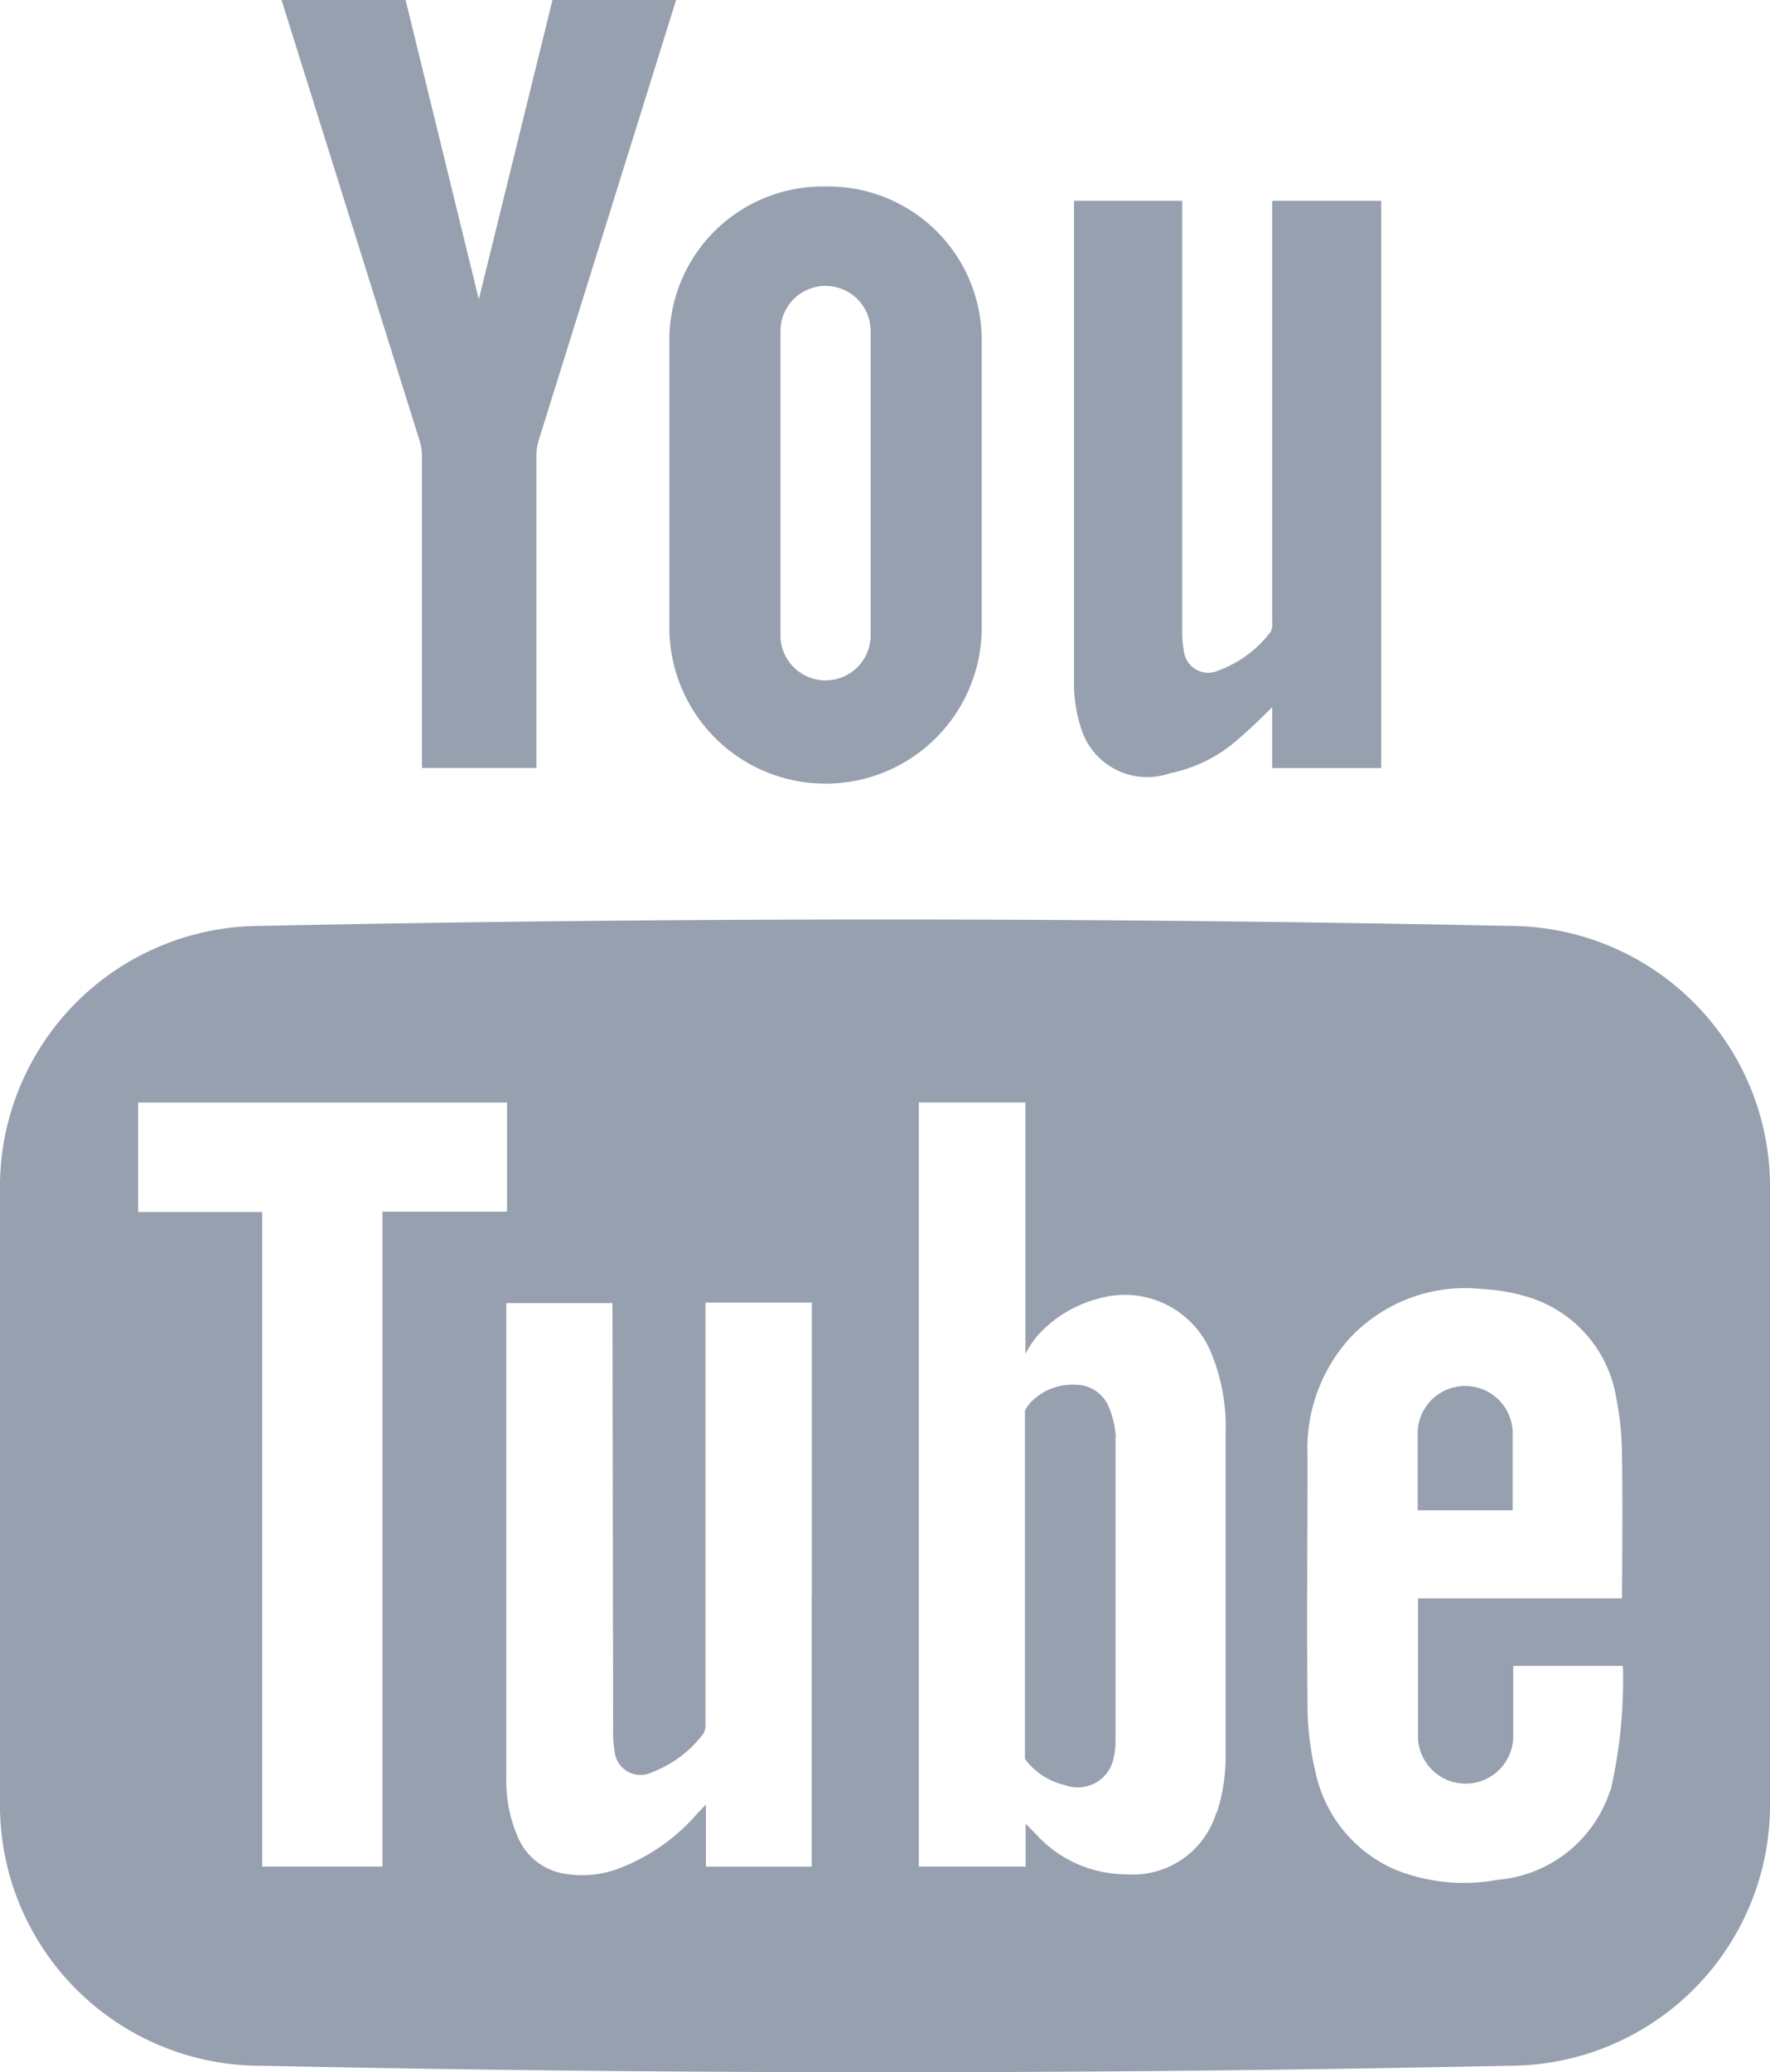 <svg xmlns="http://www.w3.org/2000/svg" width="15.378" height="18" viewBox="0 0 15.378 18"><defs><style>.a{fill:#97a0af;}</style></defs><path class="a" d="M9.694,12.489a.762.762,0,0,0-.065-.277.31.31,0,0,0-.278-.183.494.494,0,0,0-.378.138.241.241,0,0,0-.064.09l0,2.948v.072s.026.035.03.038a.61.61,0,0,0,.323.192.314.314,0,0,0,.414-.239.691.691,0,0,0,.016-.148c0-.878,0-1.755,0-2.632Zm0,0a.762.762,0,0,0-.065-.277.31.31,0,0,0-.278-.183.494.494,0,0,0-.378.138.241.241,0,0,0-.064.09l0,2.948v.072s.026.035.03.038a.61.61,0,0,0,.323.192.314.314,0,0,0,.414-.239.691.691,0,0,0,.016-.148c0-.878,0-1.755,0-2.632Zm3.423-4.446q-5.428-.112-10.858,0A2.267,2.267,0,0,0,0,10.269v5.449a2.265,2.265,0,0,0,2.259,2.226q5.429.113,10.858,0a2.266,2.266,0,0,0,2.261-2.226V10.269A2.267,2.267,0,0,0,13.117,8.043Zm-9.8,8.171H2.278V10.528H1.2V9.577H4.405v.948H3.323v5.689Zm3.735-2.36v2.361H6.133v-.54l-.07.073a1.7,1.7,0,0,1-.712.492.9.9,0,0,1-.432.038.529.529,0,0,1-.42-.321,1.207,1.207,0,0,1-.1-.515c0-.649,0-4.089,0-4.122h.922l.006,3.7a.929.929,0,0,0,.014.2.225.225,0,0,0,.325.174,1,1,0,0,0,.446-.336.155.155,0,0,0,.017-.09V11.315l.924,0v2.542Zm3.516,1.89a.757.757,0,0,1-.786.537A1.061,1.061,0,0,1,9,15.932l-.089-.09v.372H7.983V9.576h.926v2.185a.9.9,0,0,1,.1-.153,1.069,1.069,0,0,1,.533-.327.812.812,0,0,1,.959.421,1.659,1.659,0,0,1,.147.745q0,1.391,0,2.783a1.574,1.574,0,0,1-.075.512Zm3.42-.187a1.125,1.125,0,0,1-.978.772,1.606,1.606,0,0,1-.883-.086,1.194,1.194,0,0,1-.7-.86,2.5,2.5,0,0,1-.067-.554c-.007-.727,0-1.455,0-2.182a1.432,1.432,0,0,1,.365-1.021,1.374,1.374,0,0,1,1.152-.429,1.671,1.671,0,0,1,.4.07,1.1,1.1,0,0,1,.765.875,2.626,2.626,0,0,1,.05.5c.008.387,0,1.243,0,1.243H12.32V15.1a.414.414,0,0,0,.827,0v-.629H14.1a4.305,4.305,0,0,1-.107,1.083Zm-.846-3.125a.413.413,0,0,0-.825,0v.687h.825Zm-3.517-.219a.31.31,0,0,0-.278-.183.494.494,0,0,0-.378.138.234.234,0,0,0-.064.09l0,2.948v.073l.03.038a.608.608,0,0,0,.323.191.314.314,0,0,0,.414-.239.691.691,0,0,0,.016-.148c0-.878,0-1.755,0-2.632a.76.76,0,0,0-.065-.277ZM12,1.744V6.672h-.947V6.143c-.1.1-.195.191-.292.275a1.281,1.281,0,0,1-.6.3.6.6,0,0,1-.769-.394,1.259,1.259,0,0,1-.061-.367V1.744h.94V5.5a.816.816,0,0,0,.014.15.213.213,0,0,0,.3.175,1.007,1.007,0,0,0,.454-.336.161.161,0,0,0,.014-.093V1.744H12ZM4.16,2.6,3.524,0H2.446l1.2,3.829a.456.456,0,0,1,.02.133V6.671h.994V3.962a.475.475,0,0,1,.019-.133L5.874,0H4.8S4.366,1.764,4.16,2.6ZM7.173,1.62A1.333,1.333,0,0,0,5.816,2.927v2.56a1.357,1.357,0,0,0,2.713,0V2.927A1.333,1.333,0,0,0,7.173,1.62Zm.391,3.918a.392.392,0,0,1-.783,0V2.875a.391.391,0,0,1,.783,0Z"/></svg>